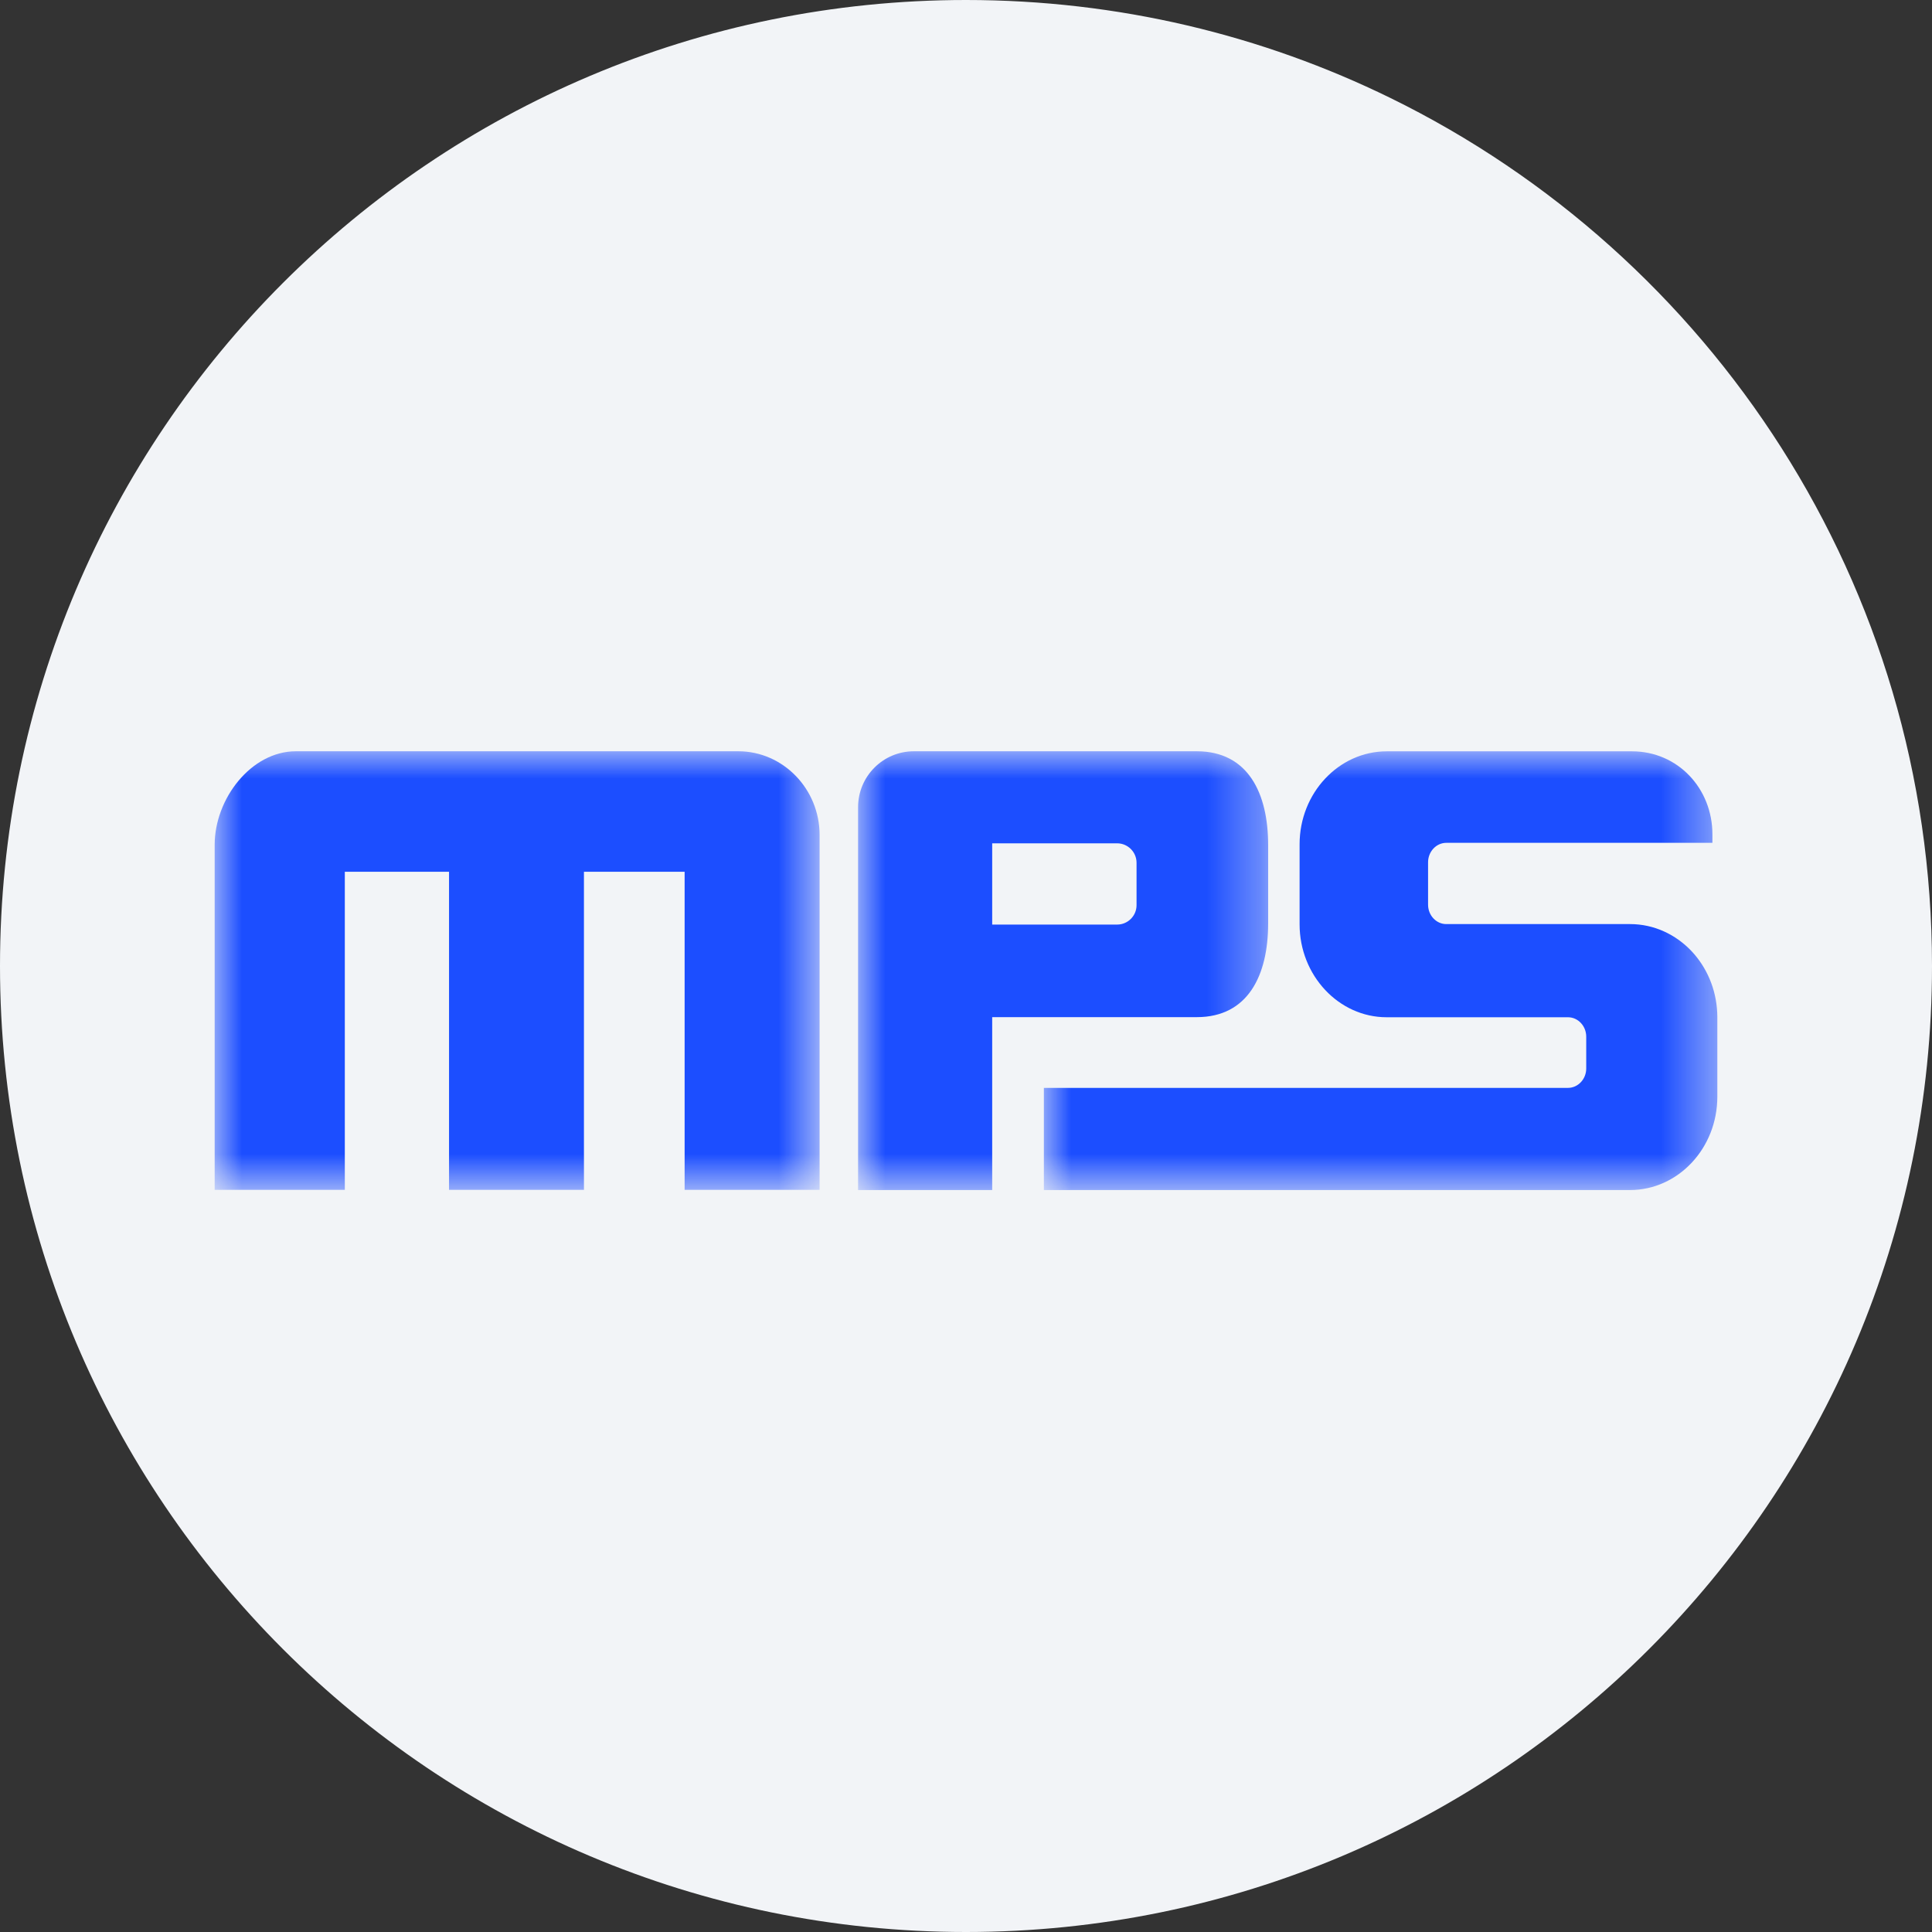 <svg height="36" viewBox="0 0 36 36" width="36" xmlns="http://www.w3.org/2000/svg" xmlns:xlink="http://www.w3.org/1999/xlink"><rect x="0" y="0" width="36" height="36" fill="#333333" stroke="none"/><mask id="a" fill="#fff"><path d="m0 0h12.549v8.175h-12.549z" fill="#fff" fill-rule="evenodd"/></mask><mask id="b" fill="#fff"><path d="m0 0h11.272v8.171h-11.272z" fill="#fff" fill-rule="evenodd"/></mask><mask id="c" fill="#fff"><path d="m0 0h7.641v8.175h-7.641z" fill="#fff" fill-rule="evenodd"/></mask><g fill="none" fill-rule="evenodd"><path d="m18 0c2.837 0 5.52.656 7.907 1.825 5.977 2.927 10.093 9.071 10.093 16.175 0 9.942-8.058 18-18 18-9.941 0-18-8.057-18-18 0-9.941 8.059-18 18-18z" fill="#f2f4f7" fill-rule="nonzero"/><g fill="#1c4eff"><path d="m7.159 2.067v.791c0 .199.153.361.339.361h3.425c.448 0 .855.195 1.149.508.277.296.455.698.475 1.144.001.028.002.055.002.084v1.481c0 .96-.73 1.739-1.63 1.739h-10.919v-1.904h9.766c.187 0 .34-.163.34-.361v-.593c0-.199-.153-.362-.34-.362h-3.379c-.892 0-1.622-.779-1.622-1.731v-1.493c0-.953.73-1.731 1.622-1.731h4.574c.851 0 1.496.692 1.496 1.545v.16h-4.959c-.186 0-.339.163-.339.362" mask="url(#a)" transform="translate(19.451 14)"/><path d="m11.272 1.558v6.613h-2.515v-5.927h-1.876v5.927h-2.514v-5.927h-1.942v5.927h-2.425v-6.43c0-.857.68-1.742 1.512-1.742h8.247c.832 0 1.513.702 1.513 1.559" mask="url(#b)" transform="translate(4 14)"/><path d="m6.312-.001h-5.273c-.574 0-1.039.466-1.039 1.042v1.949 1.89 3.295h2.499v-3.222h3.813c.957 0 1.329-.785 1.329-1.745v-1.464c0-.959-.372-1.745-1.329-1.745zm-1.123 2.868c0 .199-.163.361-.361.361h-2.329v-.238-1.276h2.329c.198 0 .361.163.361.362z" mask="url(#c)" transform="translate(15.989 14)"/></g></g></svg>